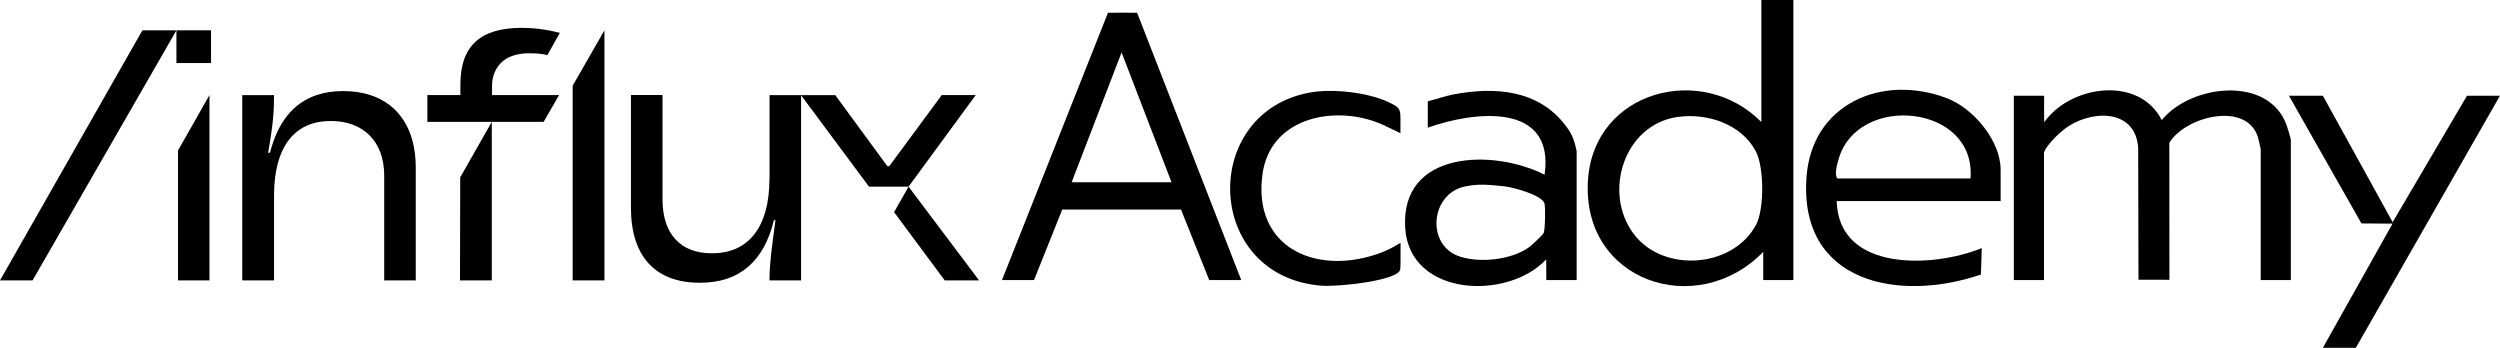 <svg xmlns="http://www.w3.org/2000/svg" width="345" height="48" viewBox="0 0 345 48" fill="none"><g clip-path="url(#clip0_813_908)"><path d="M316.136 38.653H311.977V20.607C311.977 20.521 311.657 19.117 311.592 18.914C309.996 13.935 301.587 16.061 299.367 19.704L299.381 38.61C298.939 38.61 295.69 38.61 295.11 38.599L295.069 20.35C294.633 14.806 288.221 15.163 284.807 17.886C283.257 19.122 282.07 20.651 282.07 21.127V38.653H277.91V13.207H282.089C282.089 13.794 282.067 16.645 282.111 16.867C285.644 11.793 295.175 10.362 298.324 16.577C302.299 11.652 313.069 10.357 315.559 17.289C315.678 17.616 316.136 19.12 316.136 19.309V38.653Z" fill="black"></path><path d="M247.486 38.652H243.326V34.758C234.161 44.183 218.154 38.831 219.146 24.764C220.015 12.444 234.936 8.601 243.066 16.842V0.002H247.486V38.65V38.652ZM231.56 16.131C224.143 17.145 221.154 26.506 225.427 32.248C229.481 37.698 239.107 37.019 242.329 31.036C243.494 28.872 243.456 23.027 242.294 20.858C240.288 17.118 235.616 15.576 231.562 16.131H231.56Z" fill="black"></path><path d="M171.294 38.653H166.874L162.977 28.914H146.59L142.693 38.653H138.273L152.899 1.761C153.874 1.748 156.086 1.742 156.92 1.759L171.294 38.656V38.653ZM161.671 25.151L154.78 7.233L147.888 25.151H161.671Z" fill="black"></path><path d="M217.578 38.652H213.391C213.375 37.776 213.383 36.786 213.375 35.794C208.06 41.492 194.557 40.951 193.92 31.509C193.194 20.739 206.071 20.512 213.155 24.112C214.599 14.015 203.391 15.341 197.034 17.621V13.986C198.226 13.68 199.405 13.253 200.622 13.023C206.529 11.909 212.123 12.52 215.776 16.977C216.838 18.273 217.217 19.122 217.578 20.866V38.652ZM202.169 25.732C197.364 26.727 196.76 33.892 201.459 35.404C204.272 36.31 208.437 35.872 210.906 34.195C211.269 33.949 212.895 32.442 213.025 32.156C213.245 31.672 213.269 28.737 213.155 28.142C212.922 26.922 208.708 25.819 207.537 25.702C205.174 25.464 203.977 25.359 202.169 25.732Z" fill="black"></path><path d="M276.088 27.747H253.463C253.71 37.587 266.866 36.954 273.484 34.238L273.367 37.884C262.064 41.744 248.265 39.077 249.292 24.491C250.005 14.348 259.682 10.167 268.614 13.529C272.313 14.921 276.088 19.382 276.088 23.463V27.747ZM271.928 24.631C272.755 14.402 256.39 12.804 253.739 21.921C253.539 22.614 253.075 24.139 253.593 24.631H271.926H271.928Z" fill="black"></path><path d="M320.554 13.207L330.188 30.658L340.447 13.207H344.997L325.104 48H320.554L330.174 30.863L325.879 30.831L315.871 13.21V13.207H320.554Z" fill="black"></path><path d="M193.255 18.381C192.074 17.829 190.965 17.224 189.895 16.834C183.613 14.551 175.259 16.431 174.221 24.05C172.858 34.055 181.394 37.968 189.96 35.091C191.185 34.68 192.104 34.222 193.272 33.511C193.25 34.539 193.315 36.421 193.236 37.152C193.063 38.728 184.624 39.608 182.351 39.426C166.11 38.123 165.544 15.455 180.852 12.753C183.846 12.223 188.716 12.717 191.632 14.102C193.591 15.033 193.226 15.087 193.258 18.378L193.255 18.381Z" fill="black"></path><path d="M29.122 4.184H24.348V8.7H29.122V4.184Z" fill="black"></path><path d="M0 38.693H4.496L24.349 4.184H19.652L0 38.693Z" fill="black"></path><path d="M79.027 13.125V38.693H83.415V13.125V4.184L79.027 11.824V13.125Z" fill="black"></path><path d="M129.958 13.126L122.719 22.933H122.456L115.264 13.126H106.197V24.726H106.181C106.181 31.207 103.376 34.95 98.308 34.95H98.184C93.967 34.95 91.425 32.334 91.425 27.509V13.107H87.07V28.67C87.07 35.415 90.466 39.018 96.539 39.018H96.631C102.01 39.018 105.419 36.094 106.799 30.387H107.015C106.536 33.96 106.24 36.018 106.194 38.215V38.693H110.549V13.145L119.925 25.762H125.38L134.648 13.123H129.952L129.958 13.126Z" fill="black"></path><path d="M125.383 25.762L123.383 29.273L130.372 38.693H135.114L125.383 25.762Z" fill="black"></path><path d="M63.497 30.233L63.48 38.693H67.868V24.509V16.82L63.51 24.477L63.497 30.233Z" fill="black"></path><path d="M24.566 38.693H28.905V13.126L24.566 20.767V38.693Z" fill="black"></path><path d="M51.131 13.126C49.998 12.755 48.76 12.568 47.38 12.568H47.334C45.985 12.568 44.776 12.755 43.676 13.126C40.484 14.207 38.329 16.853 37.259 21.077H36.996C37.679 17.304 37.817 15.37 37.817 13.22V13.128H33.43V38.698H37.817V26.974C37.817 20.493 40.484 16.701 45.614 16.701H45.706C50.06 16.701 53.02 19.454 53.02 24.22V38.698H57.374V23.06C57.358 17.878 55.049 14.413 51.128 13.128L51.131 13.126Z" fill="black"></path><path d="M73.03 7.354C74.935 7.354 75.526 7.616 75.526 7.616L77.263 4.538C75.372 4.043 73.559 3.843 72.009 3.843C66.367 3.843 63.532 6.256 63.532 11.7V13.123H58.977V16.82H75.017L77.155 13.123H67.903V11.871C67.903 11.871 67.624 7.354 73.033 7.354H73.03Z" fill="black"></path></g><defs><clipPath id="clip0_813_908"><rect width="345" height="48" fill="white"></rect></clipPath></defs></svg>